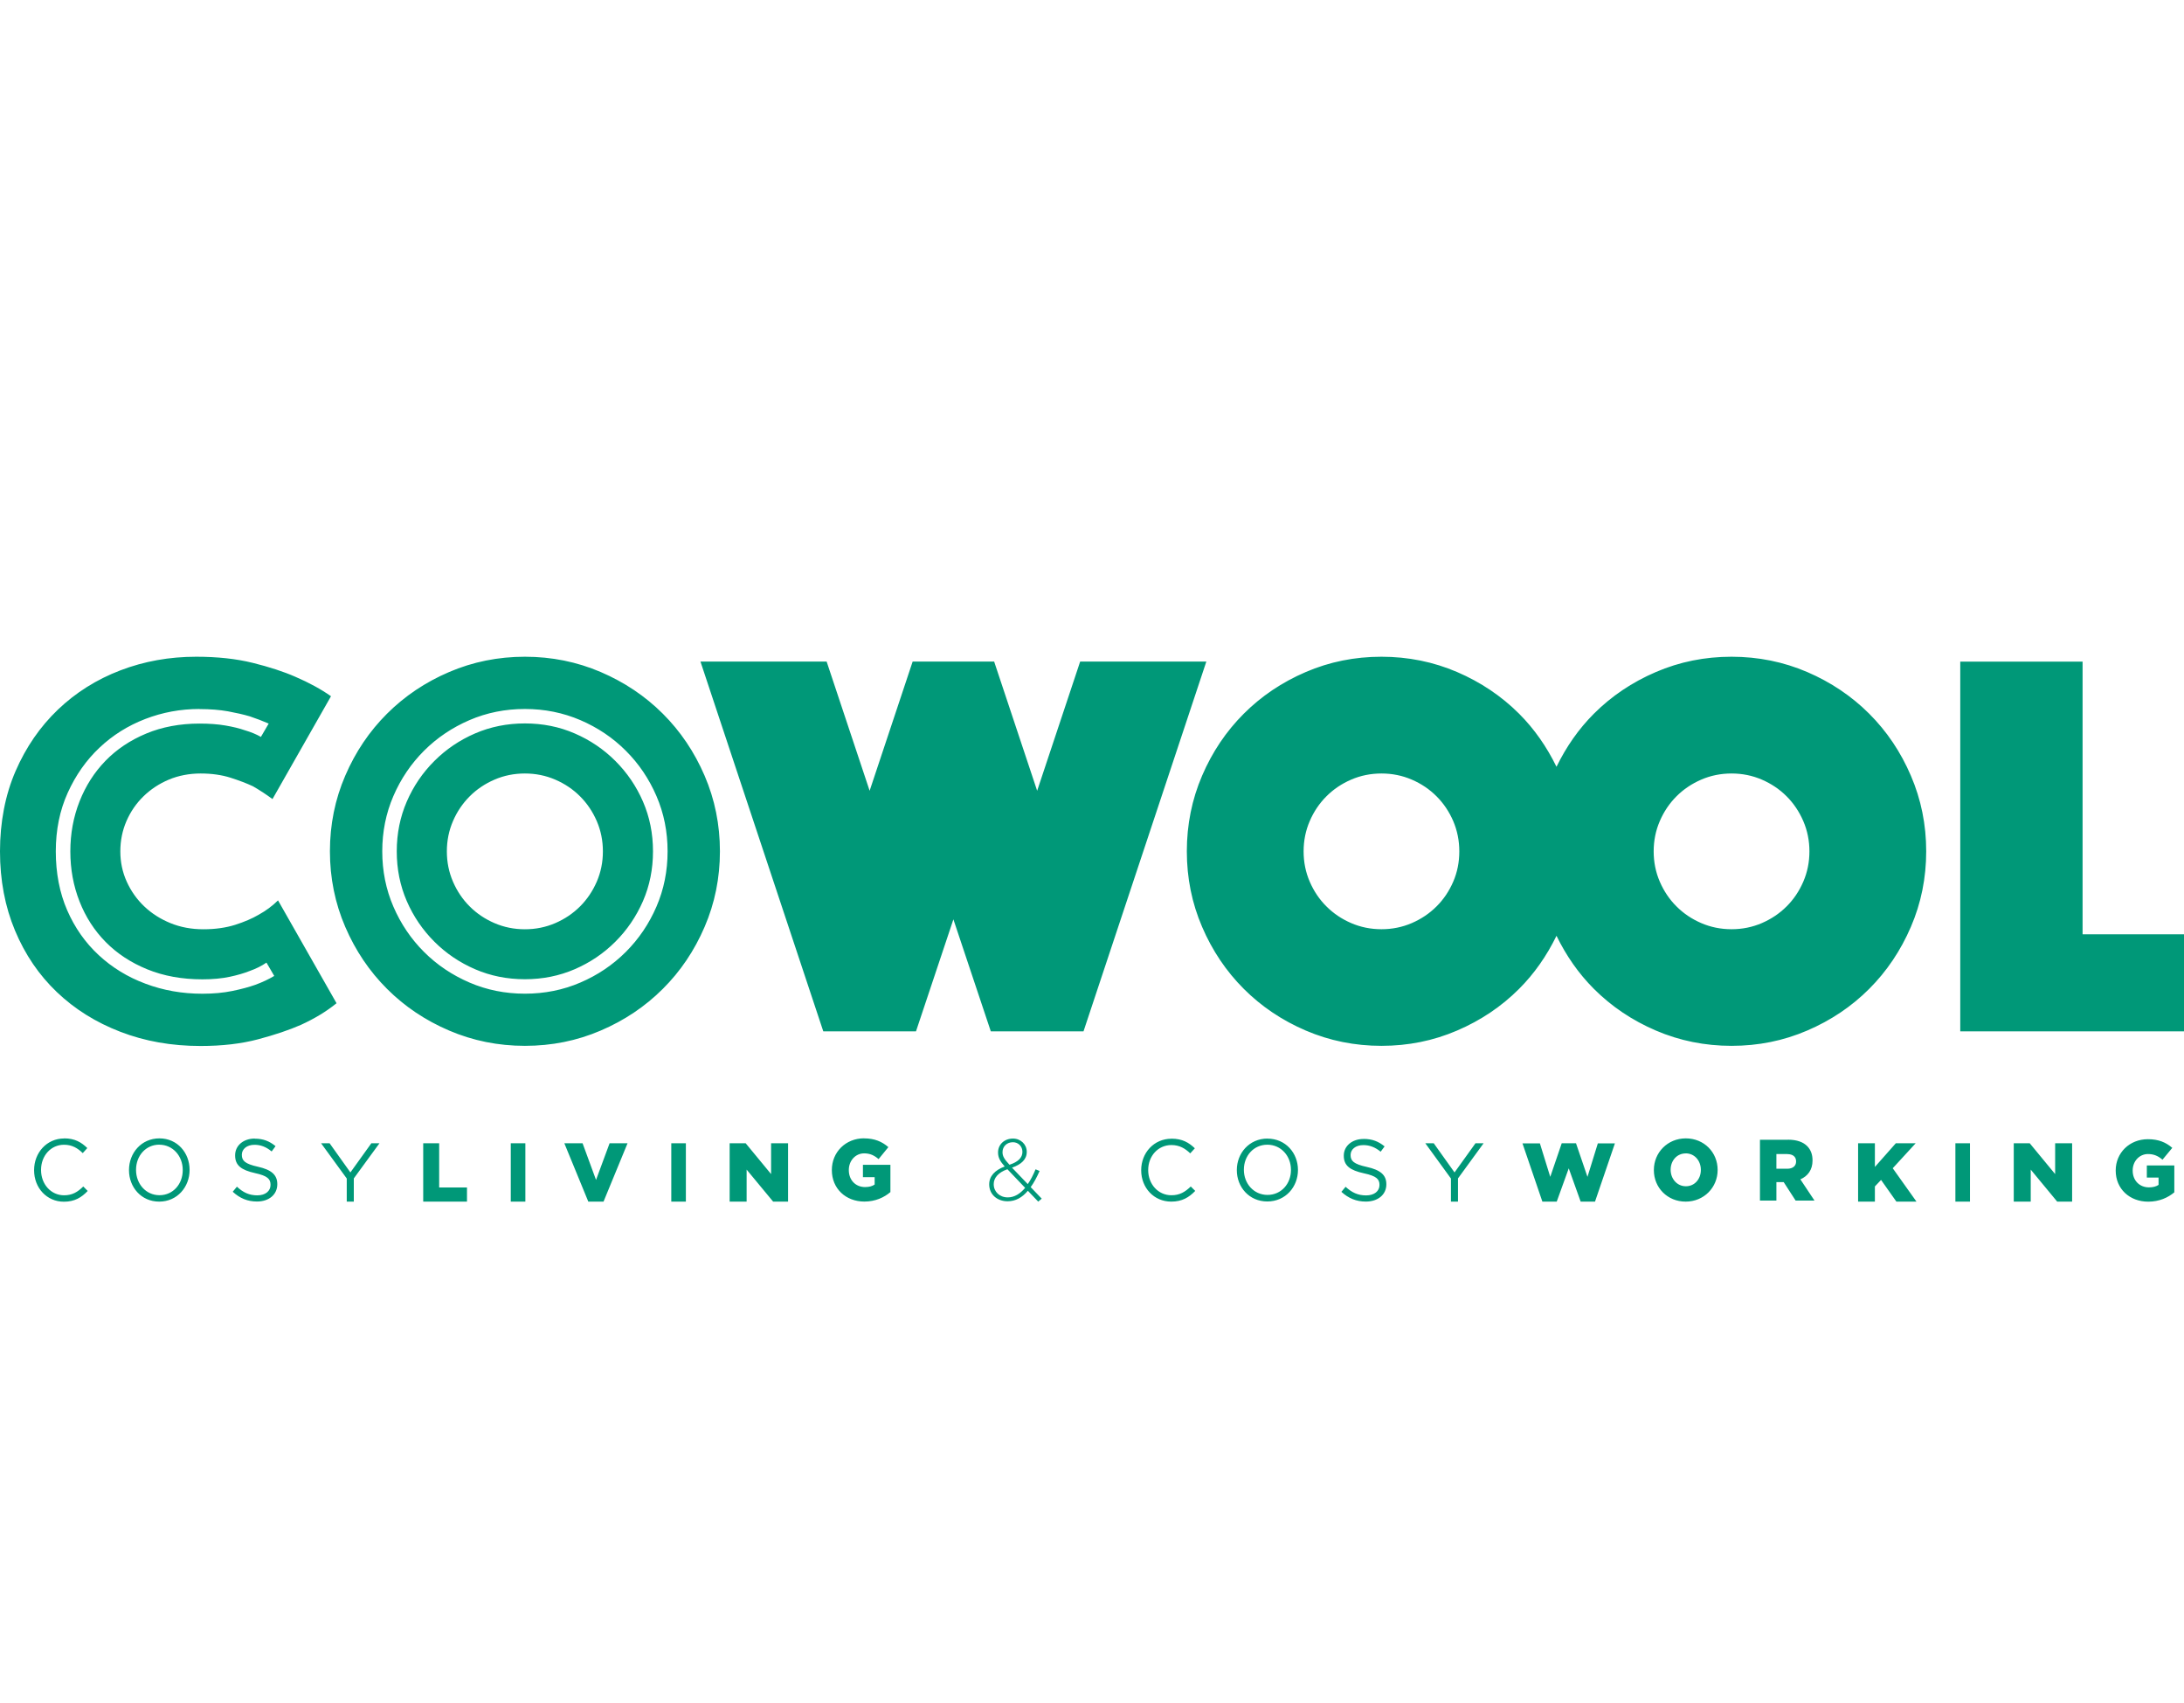 <?xml version="1.0" encoding="UTF-8"?>
<svg xmlns="http://www.w3.org/2000/svg" id="Calque_1" viewBox="0 0 449.01 350">
  <g id="Branding_Logo_Full-Logo">
    <path id="Combined-Shape" d="m405.01,234.99v12h-3v-12h3Zm-264,0v12h-3v-12h3Zm276.28,0l5.23,6.34v-6.34h3.49v12h-3.07l-5.44-6.58v6.58h-3.49v-12h3.28Zm-404.1-1c2.21,0,3.54.81,4.76,1.99l-.94,1.04c-1.03-1.01-2.18-1.72-3.84-1.72-2.71,0-4.73,2.26-4.73,5.16v.04c0,2.91,2.04,5.19,4.73,5.19,1.68,0,2.78-.66,3.95-1.81l.91.92c-1.27,1.33-2.67,2.21-4.89,2.21-3.53,0-6.13-2.85-6.13-6.46v-.04c0-3.55,2.58-6.5,6.18-6.5v-.02Zm372.27,1v4.87l4.31-4.87h4.08l-4.72,5.14,4.88,6.86h-4.13l-3.15-4.46-1.27,1.34v3.12h-3.45v-12h3.45Zm-277.45,0v12h-3v-12h3Zm100.25-.96c1.6,0,2.83,1.21,2.83,2.71v.04c0,1.55-1.14,2.57-3.03,3.23l3.24,3.38c.6-.86,1.13-1.89,1.6-3.04l.83.34c-.56,1.28-1.16,2.41-1.83,3.32l2.27,2.37-.72.61-2.13-2.23c-1.16,1.38-2.52,2.16-4.17,2.16-2.16,0-3.78-1.43-3.78-3.46v-.03c0-1.68,1.18-2.91,3.19-3.66-.93-1.05-1.37-1.82-1.37-2.86v-.04c0-1.61,1.28-2.84,3.08-2.84h-.01Zm-88.49.96l2.77,7.54,2.79-7.54h3.69l-4.94,12h-3.13l-4.93-12h3.76,0Zm-29.48,0v9.09h5.72v2.91h-9v-12h3.28Zm63.01,0l5.23,6.34v-6.34h3.49v12h-3.07l-5.45-6.58v6.58h-3.49v-12h3.29Zm-120.53-1c3.72,0,6.21,3,6.21,6.46v.04c0,3.47-2.53,6.5-6.25,6.5s-6.21-3-6.21-6.46v-.04c0-3.47,2.53-6.5,6.25-6.5Zm291.24,1l2.36,6.91,2.13-6.88h3.51l-4.09,11.97h-2.95l-2.45-6.84-2.47,6.84h-2.95l-4.09-11.97h3.58l2.13,6.88,2.36-6.91h2.93Zm22.58-1c3.76,0,6.54,2.88,6.54,6.47v.03c0,3.59-2.82,6.5-6.57,6.5s-6.54-2.87-6.54-6.46v-.04c0-3.59,2.82-6.5,6.57-6.5Zm-51.83,1l4.28,6,4.31-6h1.67l-5.27,7.23v4.77h-1.45v-4.75l-5.27-7.25h1.74-.01Zm-227,0l4.28,6,4.31-6h1.67l-5.28,7.23v4.77h-1.45v-4.75l-5.28-7.25h1.75Zm373.84-.83c2.17,0,3.7.65,5,1.78l-2.01,2.43c-.88-.74-1.74-1.16-2.98-1.16-1.78,0-3.15,1.48-3.15,3.37v.04c0,2.01,1.39,3.44,3.35,3.44.85,0,1.48-.18,1.97-.51v-1.5h-2.41v-2.5h5.65v5.53c-1.3,1.09-3.1,1.92-5.36,1.92-3.84,0-6.69-2.64-6.69-6.38v-.04c0-3.6,2.82-6.42,6.62-6.42h.01Zm-263.96-.17c2.16,0,3.69.66,5,1.8l-2.01,2.46c-.88-.75-1.74-1.18-2.97-1.18-1.78,0-3.15,1.5-3.15,3.41v.04c0,2.04,1.39,3.48,3.34,3.48.85,0,1.48-.18,1.97-.52v-1.52h-2.41v-2.54h5.65v5.61c-1.3,1.11-3.1,1.95-5.35,1.95-3.84,0-6.69-2.68-6.69-6.46v-.04c0-3.64,2.82-6.5,6.62-6.5h0Zm-125.28.06c1.78,0,3.05.52,4.29,1.54l-.8,1.09c-1.14-.95-2.27-1.37-3.53-1.37-1.59,0-2.6.9-2.6,2.03v.04c0,1.18.63,1.85,3.31,2.44,2.72.61,3.98,1.64,3.98,3.56v.04c0,2.15-1.75,3.55-4.17,3.55-1.94,0-3.53-.66-4.99-2.01l.86-1.04c1.27,1.18,2.5,1.78,4.19,1.78s2.72-.9,2.72-2.14v-.04c0-1.17-.61-1.83-3.18-2.39-2.81-.63-4.1-1.56-4.1-3.63v-.04c0-1.98,1.69-3.43,4.02-3.43,0,0,0,.02,0,.02Zm188.48,0c2.23,0,3.57.8,4.81,1.98l-.95,1.04c-1.04-1-2.2-1.71-3.87-1.71-2.73,0-4.77,2.25-4.77,5.13v.03c0,2.89,2.06,5.16,4.77,5.16,1.69,0,2.8-.66,3.98-1.8l.92.91c-1.28,1.32-2.69,2.2-4.93,2.2-3.56,0-6.18-2.84-6.18-6.43v-.04c0-3.54,2.6-6.46,6.23-6.46h-.01Zm19.74-.01c3.75,0,6.27,2.98,6.27,6.43v.03c0,3.45-2.55,6.46-6.3,6.46s-6.27-2.98-6.27-6.43v-.04c0-3.45,2.55-6.46,6.3-6.46h0Zm19.75.06c1.8,0,3.08.52,4.33,1.54l-.81,1.09c-1.15-.94-2.29-1.36-3.56-1.36-1.6,0-2.62.89-2.62,2.02v.04c0,1.18.63,1.84,3.34,2.43,2.75.61,4.01,1.63,4.01,3.54v.04c0,2.14-1.76,3.54-4.21,3.54-1.95,0-3.56-.66-5.03-2l.86-1.04c1.29,1.18,2.52,1.77,4.22,1.77s2.75-.89,2.75-2.13v-.04c0-1.16-.62-1.82-3.2-2.37-2.83-.62-4.14-1.55-4.14-3.61v-.04c0-1.96,1.71-3.41,4.05-3.41h.01Zm87.26.16c1.86,0,3.15.5,3.97,1.34.71.73,1.08,1.68,1.08,2.91v.04c0,1.93-.99,3.2-2.5,3.86l2.9,4.36h-3.88l-2.45-3.79h-1.5v3.79h-3.38v-12.5h5.76Zm-160.47,6.07c-1.95.68-2.82,1.84-2.82,3.05v.04c0,1.52,1.2,2.7,2.89,2.7,1.37,0,2.55-.75,3.57-1.96l-3.64-3.82h0Zm-174.37-5.05c-2.79,0-4.78,2.3-4.78,5.16v.04c0,2.85,2.02,5.19,4.82,5.19s4.78-2.3,4.78-5.15v-.04c0-2.86-2.03-5.19-4.82-5.19h0Zm227.8.01c-2.82,0-4.82,2.29-4.82,5.13v.03c0,2.84,2.04,5.16,4.86,5.16s4.82-2.29,4.82-5.12v-.04c0-2.84-2.04-5.16-4.86-5.16h0Zm86.02,1.79c-1.86,0-3.1,1.54-3.1,3.34v.03c0,1.8,1.27,3.38,3.13,3.38s3.08-1.54,3.08-3.34v-.04c0-1.82-1.25-3.38-3.11-3.38h0Zm20.86.13h-2.22v3.02h2.24c1.13,0,1.81-.57,1.81-1.48v-.03c0-1-.71-1.5-1.83-1.5h0Zm-159.19-2.43c-1.25,0-2.13.89-2.13,2.02v.04c0,.79.33,1.39,1.43,2.57,1.76-.57,2.66-1.45,2.66-2.63v-.04c0-1.11-.85-1.96-1.95-1.96h0Z" style="fill:#009878; fill-rule:evenodd;"></path>
    <path id="Combined-Shape-2" d="m355.99,134.99c5.49,0,10.67,1.05,15.55,3.14,4.88,2.1,9.13,4.96,12.75,8.57,3.62,3.62,6.48,7.86,8.57,12.74,2.1,4.88,3.15,10.06,3.15,15.54s-1.05,10.67-3.15,15.54c-2.1,4.88-4.96,9.13-8.57,12.74-3.62,3.62-7.87,6.48-12.75,8.57-4.88,2.1-10.06,3.14-15.55,3.14s-10.67-1.05-15.55-3.14c-4.88-2.09-9.13-4.95-12.75-8.57-3.15-3.15-5.69-6.81-7.69-10.91-2,4.1-4.54,7.76-7.69,10.91-3.62,3.62-7.87,6.48-12.75,8.57-4.88,2.1-10.06,3.14-15.55,3.14s-10.67-1.05-15.55-3.14c-4.88-2.09-9.13-4.95-12.75-8.57s-6.48-7.87-8.57-12.74c-2.1-4.88-3.14-10.06-3.14-15.54s1.05-10.67,3.14-15.54c2.09-4.88,4.95-9.12,8.57-12.74,3.62-3.62,7.87-6.48,12.75-8.57,4.88-2.1,10.06-3.14,15.55-3.14s10.67,1.05,15.55,3.14c4.88,2.1,9.13,4.96,12.75,8.57,3.15,3.15,5.69,6.81,7.69,10.91,2-4.1,4.54-7.76,7.69-10.91,3.62-3.62,7.87-6.48,12.75-8.57,4.88-2.1,10.06-3.14,15.55-3.14Zm-248.07,0c5.5,0,10.69,1.05,15.58,3.14,4.89,2.1,9.14,4.95,12.77,8.57s6.49,7.87,8.59,12.74c2.1,4.88,3.15,10.06,3.15,15.54s-1.05,10.67-3.15,15.54c-2.1,4.88-4.96,9.13-8.59,12.74-3.63,3.62-7.88,6.48-12.77,8.57-4.89,2.1-10.08,3.14-15.58,3.14s-10.69-1.05-15.58-3.14-9.15-4.95-12.77-8.57c-3.63-3.62-6.49-7.87-8.59-12.74-2.1-4.88-3.15-10.06-3.15-15.54s1.05-10.67,3.15-15.54c2.1-4.88,4.96-9.12,8.59-12.74s7.88-6.48,12.77-8.57c4.88-2.09,10.08-3.14,15.58-3.14Zm-67.59,0c4.36,0,8.23.42,11.63,1.26,3.4.84,6.32,1.79,8.76,2.86,2.83,1.22,5.27,2.55,7.33,4h0l-12.03,21.14c-1.22-.91-2.56-1.79-4.01-2.63-1.3-.61-2.85-1.2-4.64-1.77-1.8-.57-3.84-.86-6.13-.86s-4.54.42-6.53,1.26c-1.99.84-3.72,1.98-5.21,3.43s-2.65,3.14-3.5,5.09c-.84,1.94-1.26,4.02-1.26,6.23s.44,4.29,1.32,6.23,2.08,3.64,3.61,5.09,3.32,2.59,5.38,3.43c2.06.84,4.31,1.26,6.76,1.26s4.62-.31,6.53-.91c1.91-.61,3.51-1.3,4.81-2.06,1.53-.84,2.86-1.83,4.01-2.97h0l12.03,21.14c-2.06,1.68-4.51,3.16-7.33,4.45-2.44,1.07-5.38,2.06-8.82,2.97s-7.37,1.37-11.8,1.37c-5.96,0-11.46-.97-16.5-2.92-5.04-1.94-9.39-4.66-13.06-8.17-3.67-3.5-6.53-7.71-8.59-12.63s-3.09-10.34-3.09-16.29,1.07-11.6,3.21-16.51c2.14-4.92,5.04-9.12,8.71-12.63,3.67-3.5,7.94-6.19,12.83-8.06,4.89-1.87,10.08-2.8,15.58-2.8Zm129.62,1l8.84,26.55,8.84-26.55h16.76l8.84,26.55,8.84-26.55h25.94l-25.25,76h-19.06l-7.69-23.02-7.69,23.02h-19.06l-25.25-76h25.94Zm258.21,0v56.06h20.85v19.94h-46v-76h25.15Zm-320.24,9.74c-4.05,0-7.85.76-11.4,2.29s-6.66,3.62-9.34,6.29c-2.67,2.67-4.77,5.77-6.3,9.31-1.53,3.54-2.29,7.33-2.29,11.37s.76,7.83,2.29,11.37c1.53,3.54,3.63,6.65,6.3,9.31,2.67,2.67,5.79,4.76,9.34,6.29,3.55,1.53,7.35,2.29,11.4,2.29s7.85-.76,11.4-2.29c3.55-1.52,6.66-3.62,9.34-6.29,2.67-2.67,4.77-5.77,6.3-9.31s2.29-7.33,2.29-11.37-.76-7.83-2.29-11.37c-1.53-3.54-3.63-6.65-6.3-9.31-2.67-2.67-5.78-4.76-9.34-6.29-3.55-1.52-7.35-2.29-11.4-2.29Zm-66.9,0c-3.9,0-7.62.69-11.17,2.06s-6.68,3.33-9.39,5.89c-2.71,2.55-4.89,5.64-6.53,9.26-1.64,3.62-2.46,7.64-2.46,12.06s.78,8.53,2.35,12.12c1.56,3.58,3.72,6.65,6.47,9.2s5.96,4.52,9.62,5.88c3.67,1.38,7.56,2.06,11.68,2.06,2.29,0,4.35-.19,6.19-.57s3.4-.8,4.7-1.26c1.45-.53,2.75-1.14,3.9-1.83h0l-1.6-2.74c-.99.69-2.14,1.26-3.44,1.72-1.15.46-2.52.86-4.12,1.2s-3.47.52-5.61.52c-4.2,0-7.98-.69-11.34-2.06-3.36-1.37-6.2-3.24-8.53-5.6-2.33-2.36-4.13-5.14-5.39-8.35-1.26-3.2-1.89-6.63-1.89-10.28s.63-7.08,1.89-10.28c1.26-3.2,3.04-5.98,5.33-8.34s5.08-4.23,8.36-5.6c3.28-1.37,6.95-2.06,11-2.06,1.98,0,3.76.13,5.33.4,1.56.27,2.88.59,3.95.97,1.3.38,2.4.84,3.32,1.37h0l1.6-2.74c-1.22-.53-2.52-1.03-3.9-1.49-1.3-.38-2.79-.72-4.47-1.03-1.68-.3-3.63-.46-5.84-.46v-.02h0Zm66.89,2.97c3.66,0,7.08.68,10.25,2.06,3.17,1.37,5.96,3.26,8.36,5.66s4.3,5.18,5.67,8.34,2.06,6.57,2.06,10.23-.69,7.07-2.06,10.23c-1.38,3.16-3.27,5.94-5.67,8.34-2.4,2.4-5.19,4.29-8.36,5.66-3.17,1.37-6.59,2.06-10.25,2.06s-7.08-.69-10.25-2.06c-3.17-1.37-5.96-3.26-8.36-5.66s-4.3-5.18-5.67-8.34c-1.37-3.16-2.06-6.57-2.06-10.23s.69-7.06,2.06-10.23c1.37-3.16,3.26-5.94,5.67-8.34,2.4-2.4,5.19-4.29,8.36-5.66,3.17-1.37,6.59-2.06,10.25-2.06Zm0,10.29c-2.22,0-4.3.42-6.24,1.26-1.95.84-3.65,1.98-5.1,3.43s-2.6,3.14-3.44,5.09c-.84,1.94-1.26,4.02-1.26,6.23s.42,4.29,1.26,6.23c.84,1.94,1.98,3.64,3.44,5.09,1.45,1.45,3.15,2.59,5.1,3.43s4.03,1.26,6.24,1.26,4.29-.42,6.24-1.26,3.64-1.98,5.1-3.43c1.45-1.45,2.59-3.14,3.44-5.09.84-1.94,1.26-4.02,1.26-6.23s-.42-4.28-1.26-6.23c-.84-1.94-1.99-3.64-3.44-5.09-1.45-1.45-3.15-2.59-5.1-3.43s-4.03-1.26-6.24-1.26Zm248.08,0c-2.21,0-4.29.42-6.23,1.26s-3.64,1.98-5.09,3.43c-1.45,1.45-2.59,3.14-3.43,5.09-.84,1.94-1.26,4.02-1.26,6.23s.42,4.29,1.26,6.23,1.98,3.64,3.43,5.08c1.45,1.45,3.14,2.59,5.09,3.43,1.94.84,4.02,1.26,6.23,1.26s4.28-.42,6.23-1.26c1.94-.84,3.64-1.98,5.09-3.43,1.45-1.44,2.59-3.14,3.43-5.08.84-1.94,1.26-4.02,1.26-6.23s-.42-4.28-1.26-6.23c-.84-1.94-1.98-3.64-3.43-5.09-1.45-1.45-3.15-2.59-5.09-3.43-1.95-.84-4.02-1.26-6.23-1.26Zm-71.97,0c-2.21,0-4.29.42-6.23,1.26-1.95.84-3.64,1.98-5.09,3.43-1.45,1.45-2.59,3.14-3.43,5.09-.84,1.94-1.26,4.02-1.26,6.23s.42,4.29,1.26,6.23,1.98,3.64,3.43,5.08c1.45,1.45,3.14,2.59,5.09,3.43,1.94.84,4.02,1.26,6.23,1.26s4.28-.42,6.23-1.26c1.94-.84,3.64-1.98,5.09-3.43,1.45-1.44,2.59-3.14,3.43-5.08.84-1.94,1.25-4.02,1.25-6.23s-.42-4.28-1.25-6.23c-.84-1.94-1.98-3.64-3.43-5.09-1.45-1.45-3.14-2.59-5.09-3.43-1.95-.84-4.02-1.26-6.23-1.26Z" style="fill:#009878; fill-rule:evenodd;"></path>
  </g>
</svg>
